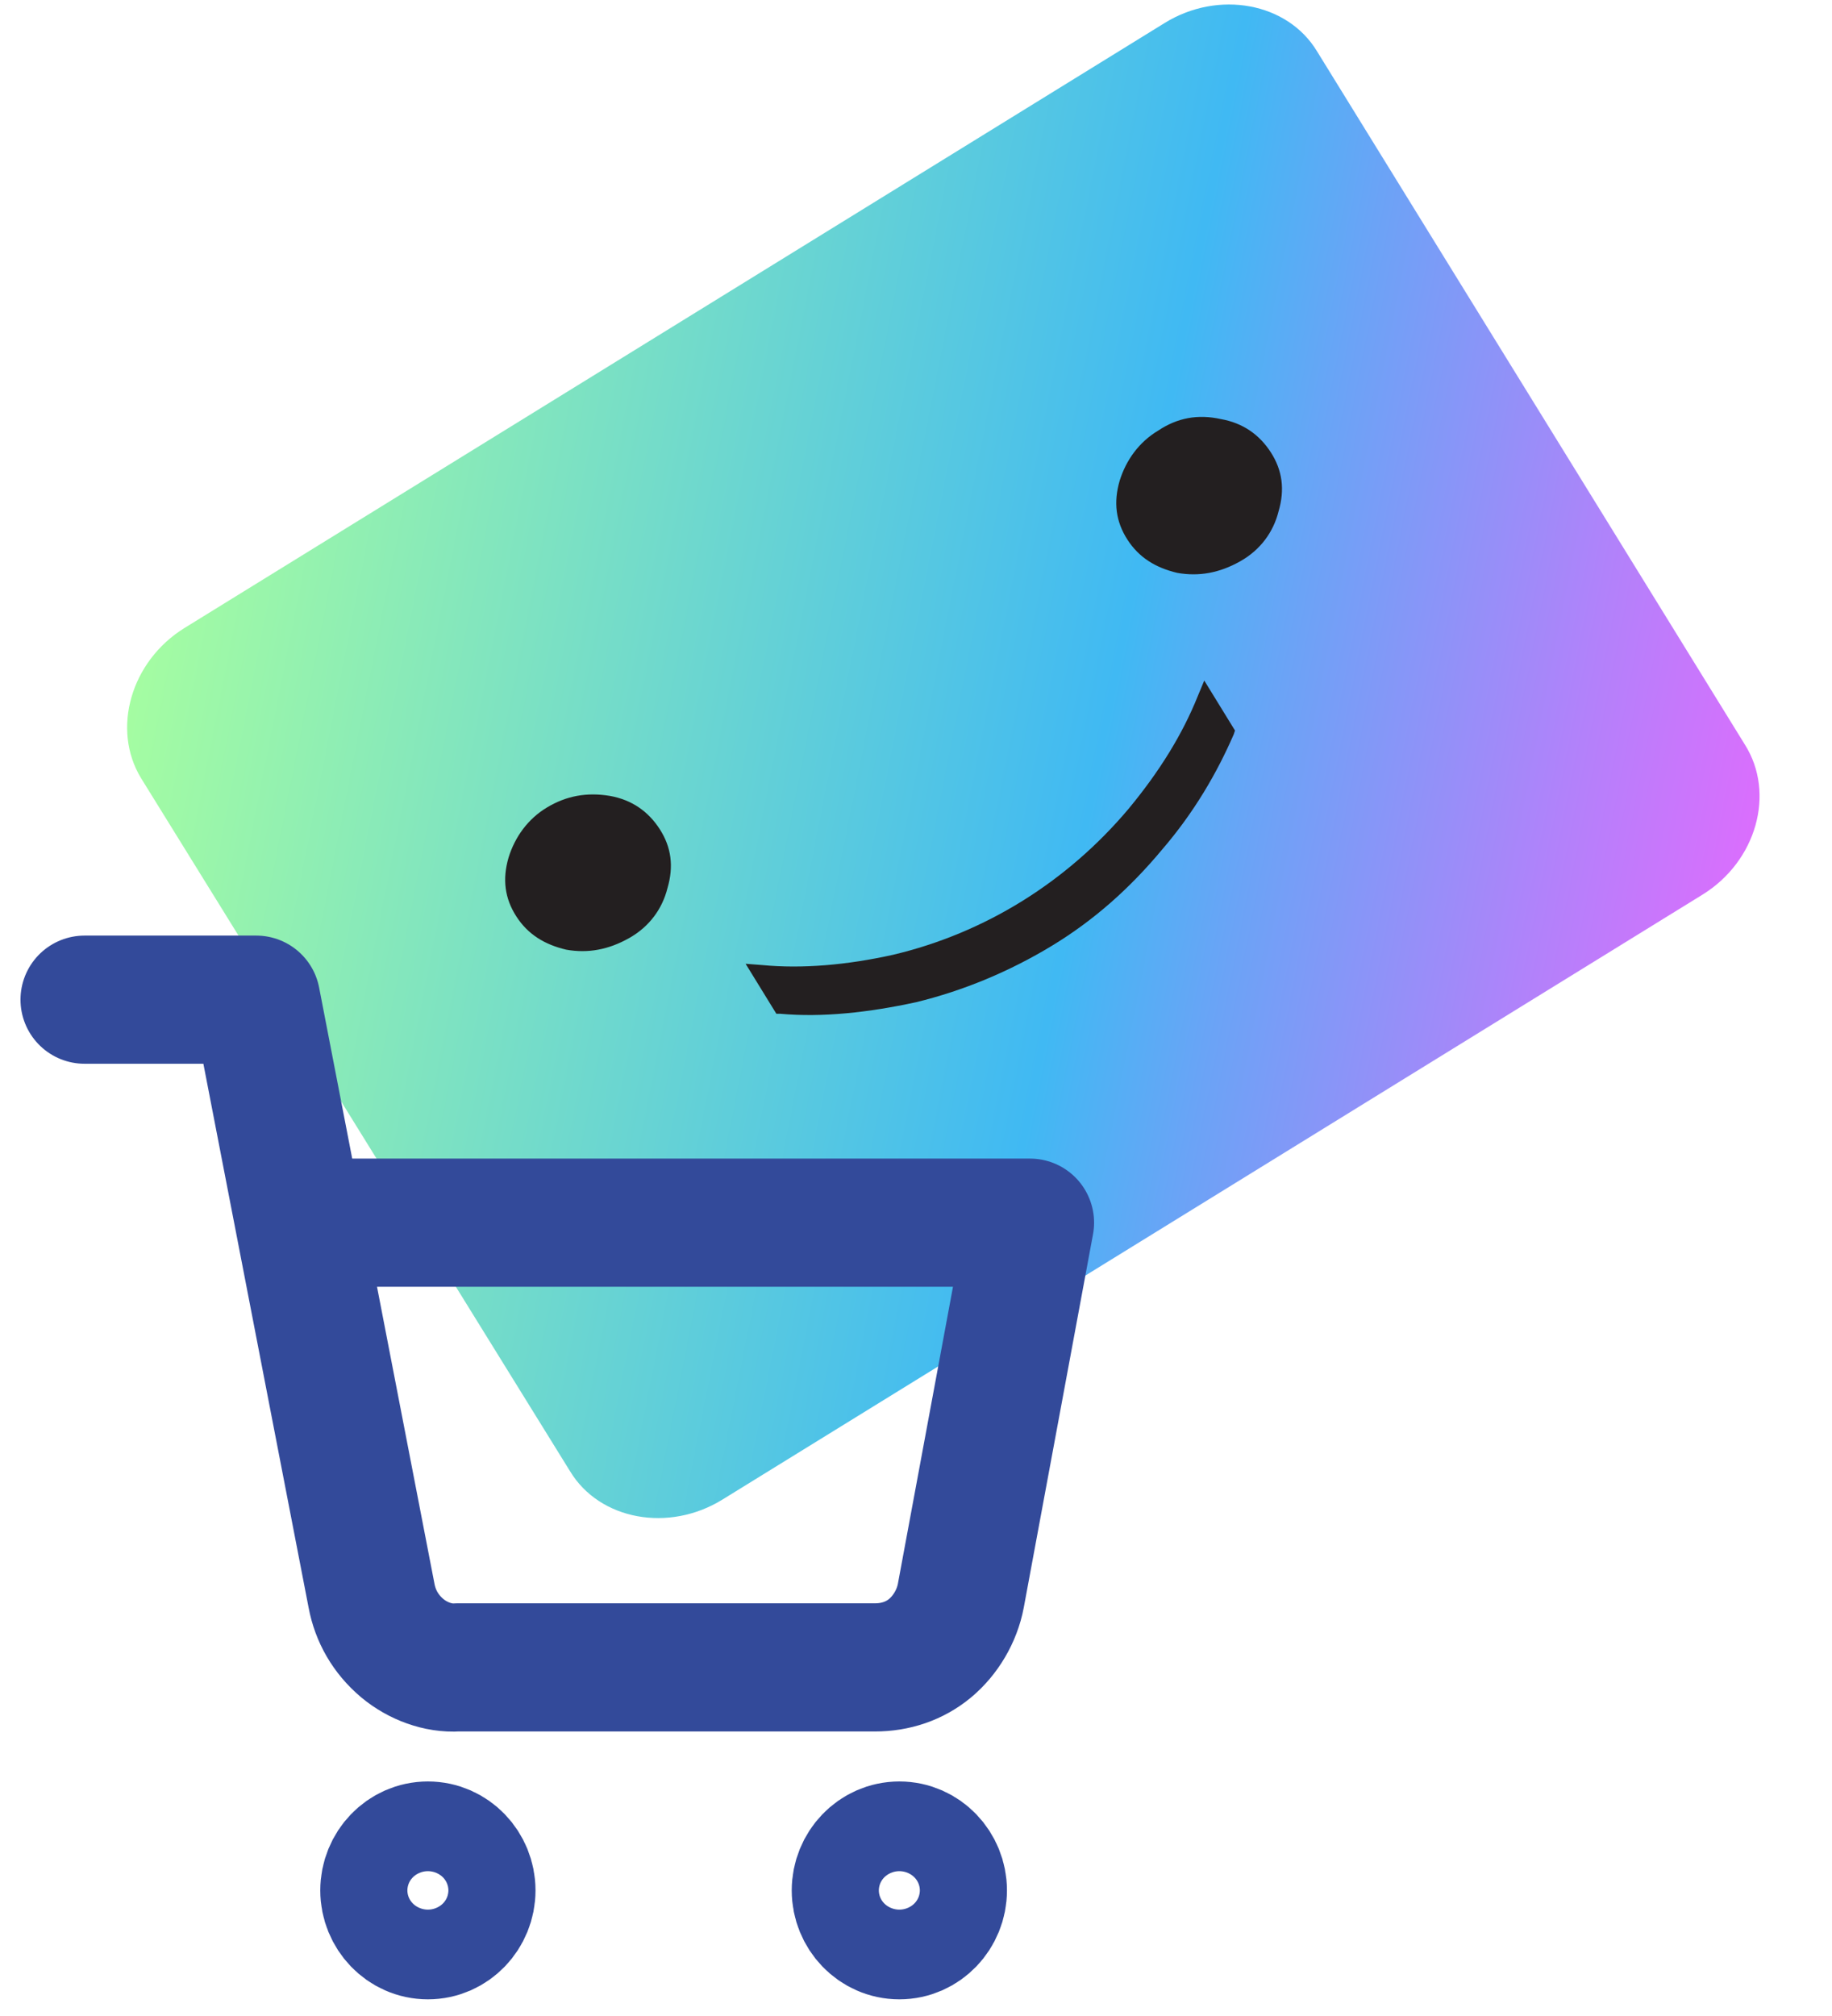 <?xml version="1.0" encoding="UTF-8"?> <svg xmlns="http://www.w3.org/2000/svg" xmlns:xlink="http://www.w3.org/1999/xlink" version="1.1" id="Слой_1" x="0px" y="0px" viewBox="0 0 143 157.3" style="enable-background:new 0 0 143 157.3;" xml:space="preserve"> <style type="text/css"> .st0{fill:url(#SVGID_1_);} .st1{fill:#231F20;} .st2{fill:none;stroke:#334A9A;stroke-width:10;stroke-linecap:round;stroke-linejoin:round;} </style> <linearGradient id="SVGID_1_" gradientUnits="userSpaceOnUse" x1="9.254" y1="78.52" x2="136.493" y2="11.257" gradientTransform="matrix(0.958 -0.287 -0.287 -0.958 18.557 123.719)"> <stop offset="3.000000e-02" style="stop-color:#A8FF9F"></stop> <stop offset="0.57" style="stop-color:#40B9F3"></stop> <stop offset="0.66" style="stop-color:#6BA3F6"></stop> <stop offset="0.82" style="stop-color:#B182FA"></stop> <stop offset="0.93" style="stop-color:#DC6DFD"></stop> <stop offset="0.99" style="stop-color:#ED66FF"></stop> </linearGradient> <path class="st0" d="M14.4,49L90.9,1.8c4.2-2.6,9.6-1.6,11.9,2.2l33.4,54.1c2.4,3.8,0.9,9.1-3.3,11.7l-76.5,47.2 c-4.2,2.6-9.6,1.6-11.9-2.2L11,60.7C8.7,56.9,10.2,51.6,14.4,49z"></path> <path class="st1" d="M42.7,63c-1.5,0.9-2.5,2.3-3,3.9c-0.5,1.7-0.3,3.2,0.6,4.6c0.9,1.4,2.2,2.2,3.9,2.6c1.7,0.3,3.3,0,4.9-0.9 s2.6-2.3,3-3.9c0.5-1.7,0.3-3.2-0.6-4.6c-0.9-1.4-2.2-2.3-3.9-2.6C45.8,61.8,44.2,62.1,42.7,63z"></path> <path class="st1" d="M90.4,33.6c-1.5,0.9-2.5,2.3-3,3.9c-0.5,1.7-0.3,3.2,0.6,4.6c0.9,1.4,2.2,2.2,3.9,2.6c1.7,0.3,3.3,0,4.9-0.9 s2.6-2.3,3-3.9c0.5-1.7,0.3-3.2-0.6-4.6c-0.9-1.4-2.2-2.3-3.9-2.6C93.5,32.3,91.9,32.6,90.4,33.6z"></path> <path class="st1" d="M88.1,63.1c-4.8,5.7-11.2,9.7-18.4,11.4c-3.6,0.8-7.1,1.1-10.2,0.8l-1.3-0.1l2.4,3.9l0.3,0 c3.3,0.3,6.9-0.1,10.6-0.9c3.7-0.9,7.3-2.4,10.6-4.4c3.3-2,6.1-4.5,8.6-7.5c2.5-2.9,4.3-6,5.6-9l0.1-0.3l-2.4-3.9l-0.5,1.2 C92.3,57.3,90.5,60.2,88.1,63.1L88.1,63.1z"></path> <path class="st2" d="M6.6,78H20l9,46.5c0.3,1.6,1.1,3,2.4,4.1c1.2,1,2.8,1.6,4.3,1.5h32.6c1.6,0,3.1-0.5,4.3-1.5 c1.2-1,2.1-2.5,2.4-4.1l5.4-29.1h-57 M36.8,147.5c0,1.9-1.5,3.5-3.4,3.5c-1.9,0-3.4-1.6-3.4-3.5c0-1.9,1.5-3.5,3.4-3.5 C35.3,144,36.8,145.6,36.8,147.5z M73.6,147.5c0,1.9-1.5,3.5-3.4,3.5c-1.9,0-3.4-1.6-3.4-3.5c0-1.9,1.5-3.5,3.4-3.5 C72.1,144,73.6,145.6,73.6,147.5z"></path> </svg> 